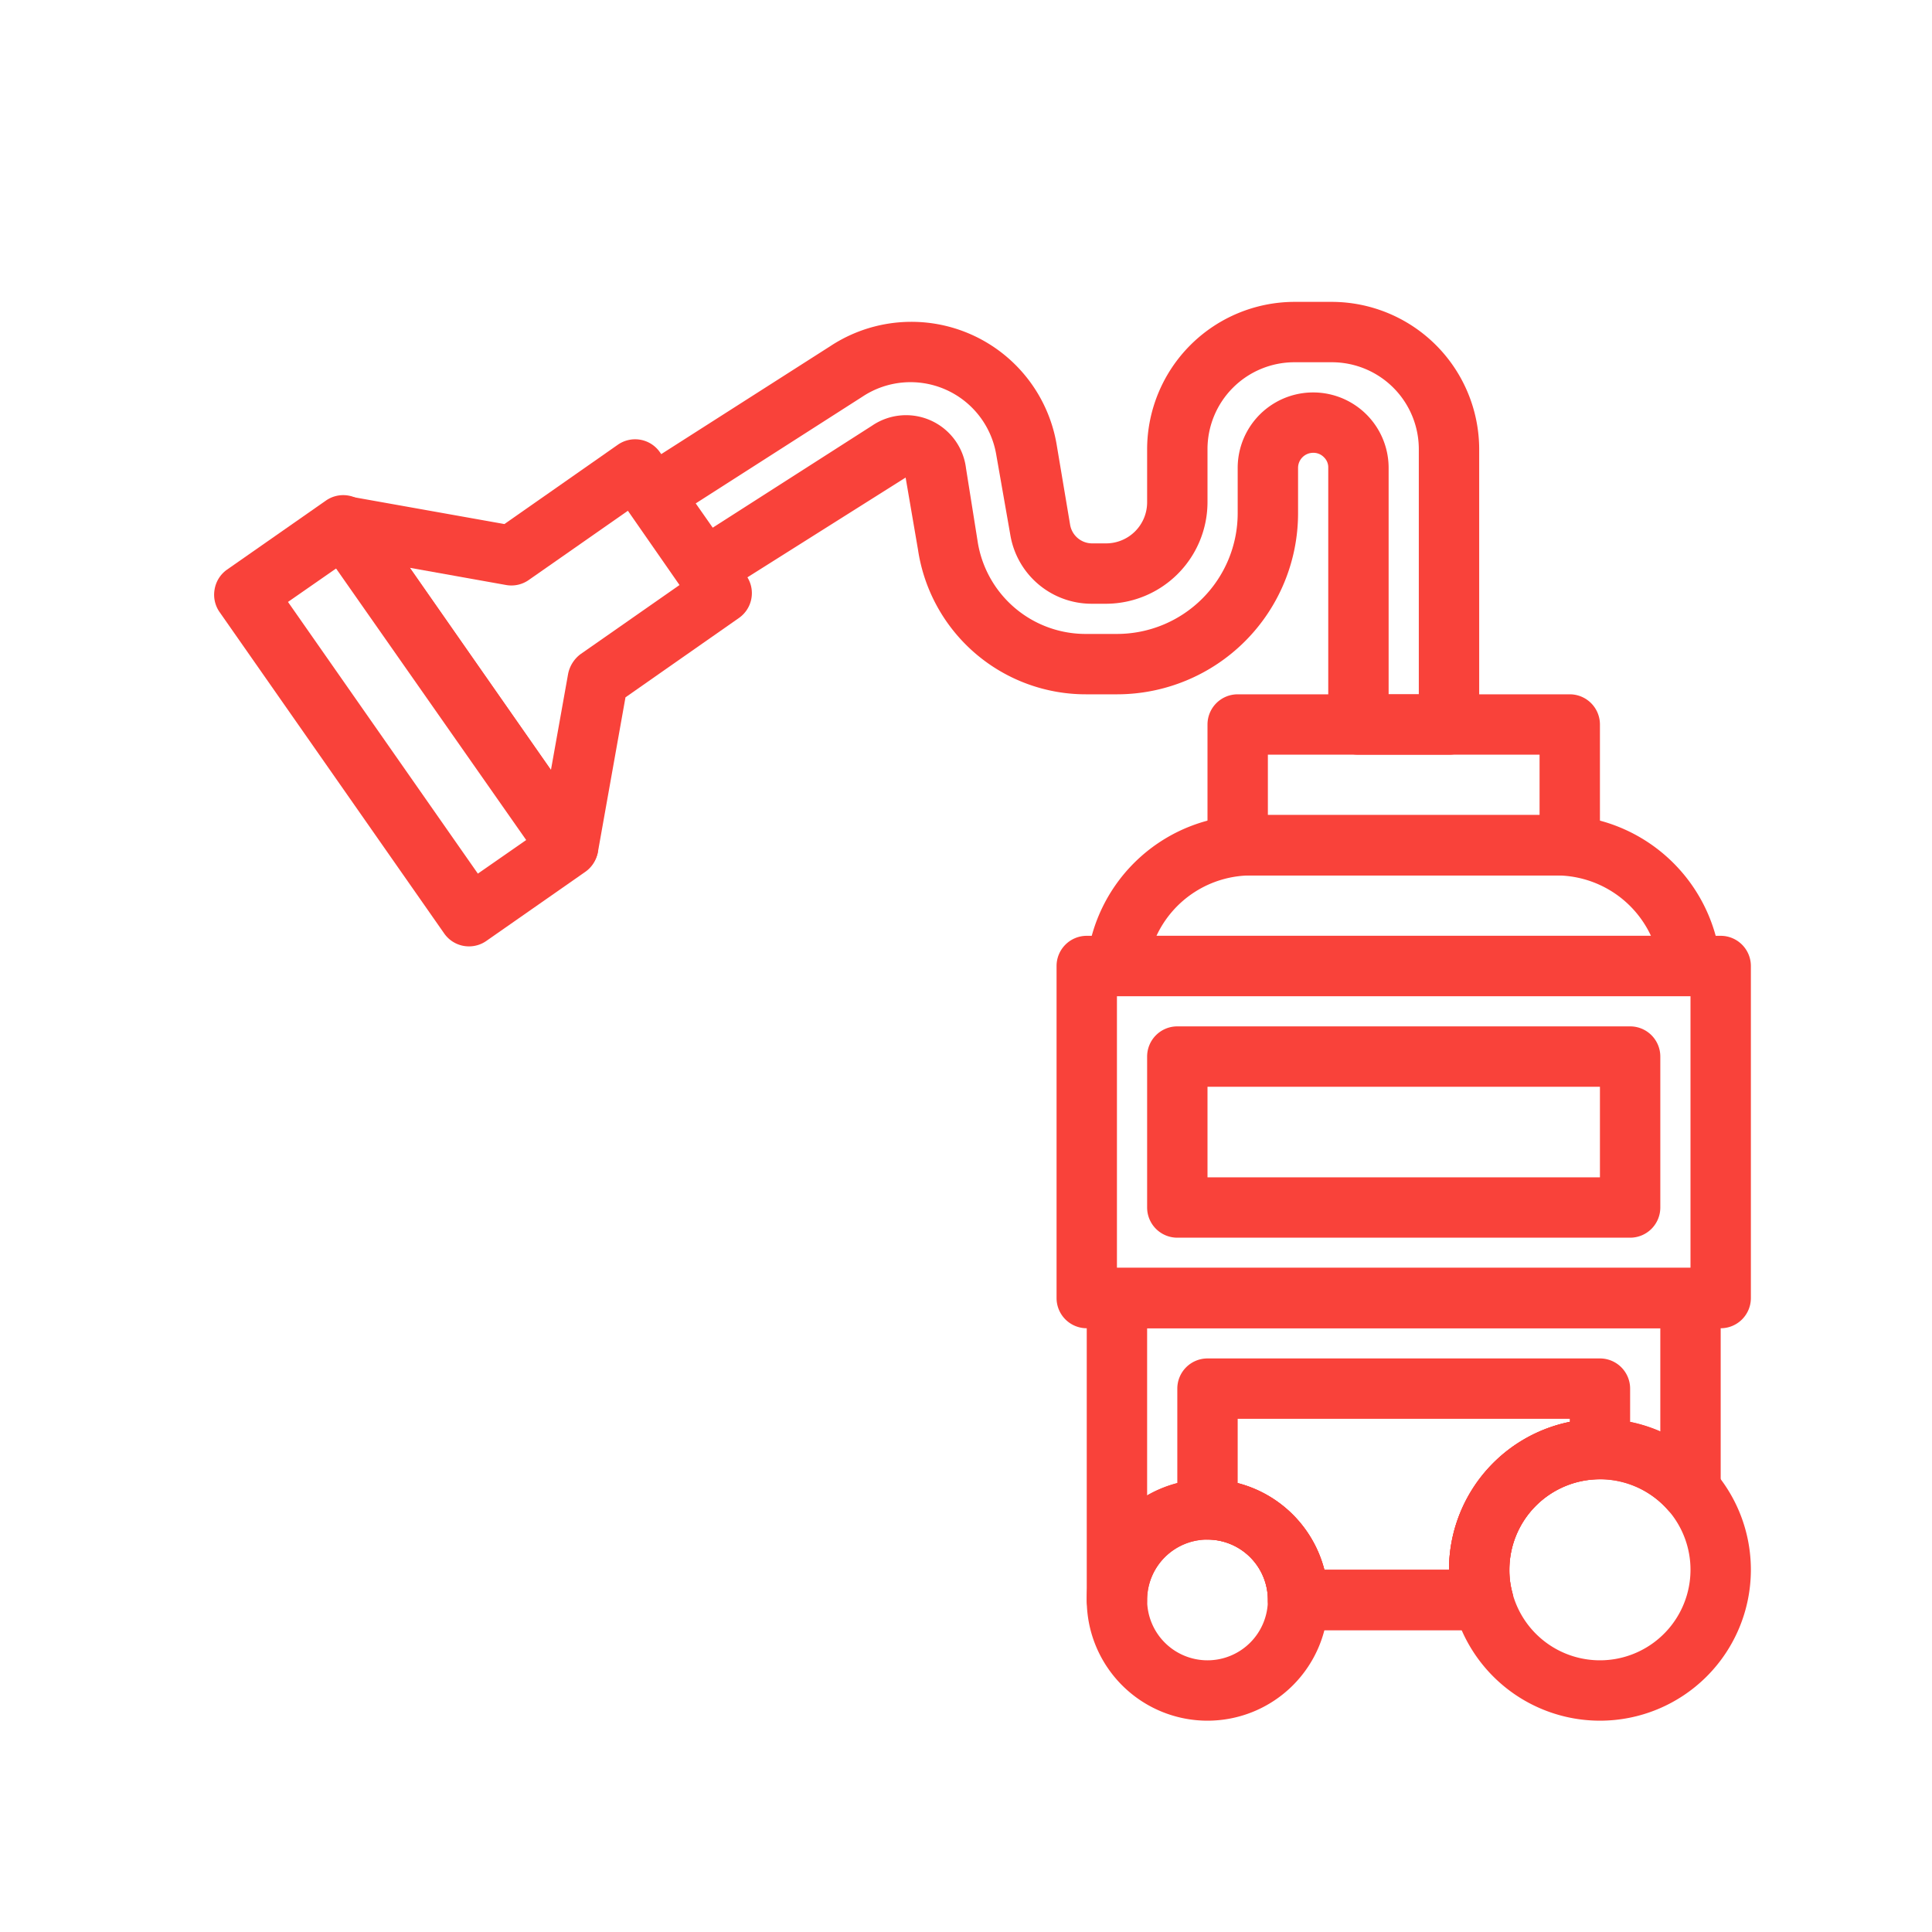 <svg height="100" width="100" fill="#f9423a" xmlns="http://www.w3.org/2000/svg" viewBox="0 0 64 64"><path d="M56 33H37a1 1 0 0 1-.74-.33 1 1 0 0 1-.26-.77 5.43 5.43 0 0 1 5.45-4.9h10.1A5.43 5.43 0 0 1 57 31.9a1 1 0 0 1-.25.77A1 1 0 0 1 56 33m-17.69-2h16.38a3.46 3.46 0 0 0-3.14-2h-10.1a3.46 3.46 0 0 0-3.14 2m10.82 23H43a1 1 0 0 1-1-1 2 2 0 0 0-4 0 1 1 0 0 1-2 0V43a1 1 0 0 1 1-1h19a1 1 0 0 1 1 1v6.36a1 1 0 0 1-1.75.66A3 3 0 0 0 50 52a2.8 2.8 0 0 0 .09.73 1 1 0 0 1-.16.87 1 1 0 0 1-.8.4m-5.26-2H48a5 5 0 0 1 7-4.58V44H38v5.54A4 4 0 0 1 43.87 52"/><path d="M40 57a4 4 0 1 1 4-4 4 4 0 0 1-4 4m0-6a2 2 0 1 0 2 2 2 2 0 0 0-2-2m13 6a5 5 0 0 1-4.84-3.75A4.5 4.5 0 0 1 48 52a5 5 0 1 1 5 5m0-8a3 3 0 0 0-3 3 2.8 2.8 0 0 0 .09.73A3 3 0 1 0 53 49m-1-20H41a1 1 0 0 1-1-1v-4a1 1 0 0 1 1-1h11a1 1 0 0 1 1 1v4a1 1 0 0 1-1 1m-10-2h9v-2h-9Zm-26.46 4.35a1 1 0 0 1-.82-.42L7.27 20.27a1 1 0 0 1-.16-.75 1 1 0 0 1 .41-.65l3.28-2.29a1 1 0 0 1 1.39.25l7.45 10.66a1 1 0 0 1 .16.75 1 1 0 0 1-.41.64l-3.28 2.29a1 1 0 0 1-.57.18m-6-11.41 6.29 9 1.64-1.14-6.29-9Z"/><path d="M18.82 29.06a1 1 0 0 1-.82-.42L10.55 18a1 1 0 0 1 0-1.11 1 1 0 0 1 1-.45l5.16.92 3.76-2.63a1 1 0 0 1 1.39.25l2.87 4.1a1 1 0 0 1 .16.75 1 1 0 0 1-.41.64l-3.76 2.63-.92 5.16a1 1 0 0 1-.8.74.8.8 0 0 1-.18.06m-5.24-10.25 4.67 6.7.57-3.19a1.08 1.08 0 0 1 .41-.65l3.28-2.29-1.71-2.46-3.28 2.29a1 1 0 0 1-.75.17Z"/><path d="M48 25h-3a1 1 0 0 1-.71-.29A1 1 0 0 1 44 24v-8.5a.46.46 0 0 0-.14-.35.48.48 0 0 0-.36-.15.5.5 0 0 0-.5.5V17a6 6 0 0 1-6 6h-1a5.62 5.62 0 0 1-5.59-4.79L30 15.82l-5.82 3.67a1 1 0 1 1-1.07-1.69l5.78-3.7A2 2 0 0 1 32 15.51l.38 2.39A3.62 3.62 0 0 0 36 21h1a4 4 0 0 0 4-4v-1.5a2.5 2.5 0 1 1 5 0V23h1v-8.12A2.88 2.88 0 0 0 44.12 12h-1.24A2.88 2.88 0 0 0 40 14.88v1.76A3.37 3.37 0 0 1 36.64 20h-.48a2.73 2.73 0 0 1-2.69-2.27L33 15.05a2.88 2.88 0 0 0-4.43-1.91l-6.17 3.95a1 1 0 0 1-1.38-.3 1 1 0 0 1 .31-1.38l6.17-3.94a4.88 4.88 0 0 1 7.5 3.24l.45 2.68a.74.74 0 0 0 .72.61h.48A1.36 1.36 0 0 0 38 16.64v-1.76A4.89 4.89 0 0 1 42.88 10h1.24A4.89 4.89 0 0 1 49 14.88V24a1 1 0 0 1-1 1m1.13 29H43a1 1 0 0 1-1-1 2 2 0 0 0-2-2 1 1 0 0 1-1-1v-4a1 1 0 0 1 1-1h13a1 1 0 0 1 1 1v2a1 1 0 0 1-1 1 3 3 0 0 0-3 3 2.8 2.8 0 0 0 .09.73 1 1 0 0 1-.16.87 1 1 0 0 1-.8.4m-5.26-2H48a5 5 0 0 1 4-4.9V47H41v2.13A4 4 0 0 1 43.87 52M57 44H36a1 1 0 0 1-1-1V32a1 1 0 0 1 1-1h21a1 1 0 0 1 1 1v11a1 1 0 0 1-1 1m-20-2h19v-9H37Z"/><path d="M54 41H39a1 1 0 0 1-1-1v-5a1 1 0 0 1 1-1h15a1 1 0 0 1 1 1v5a1 1 0 0 1-1 1m-14-2h13v-3H40Z"/></svg>